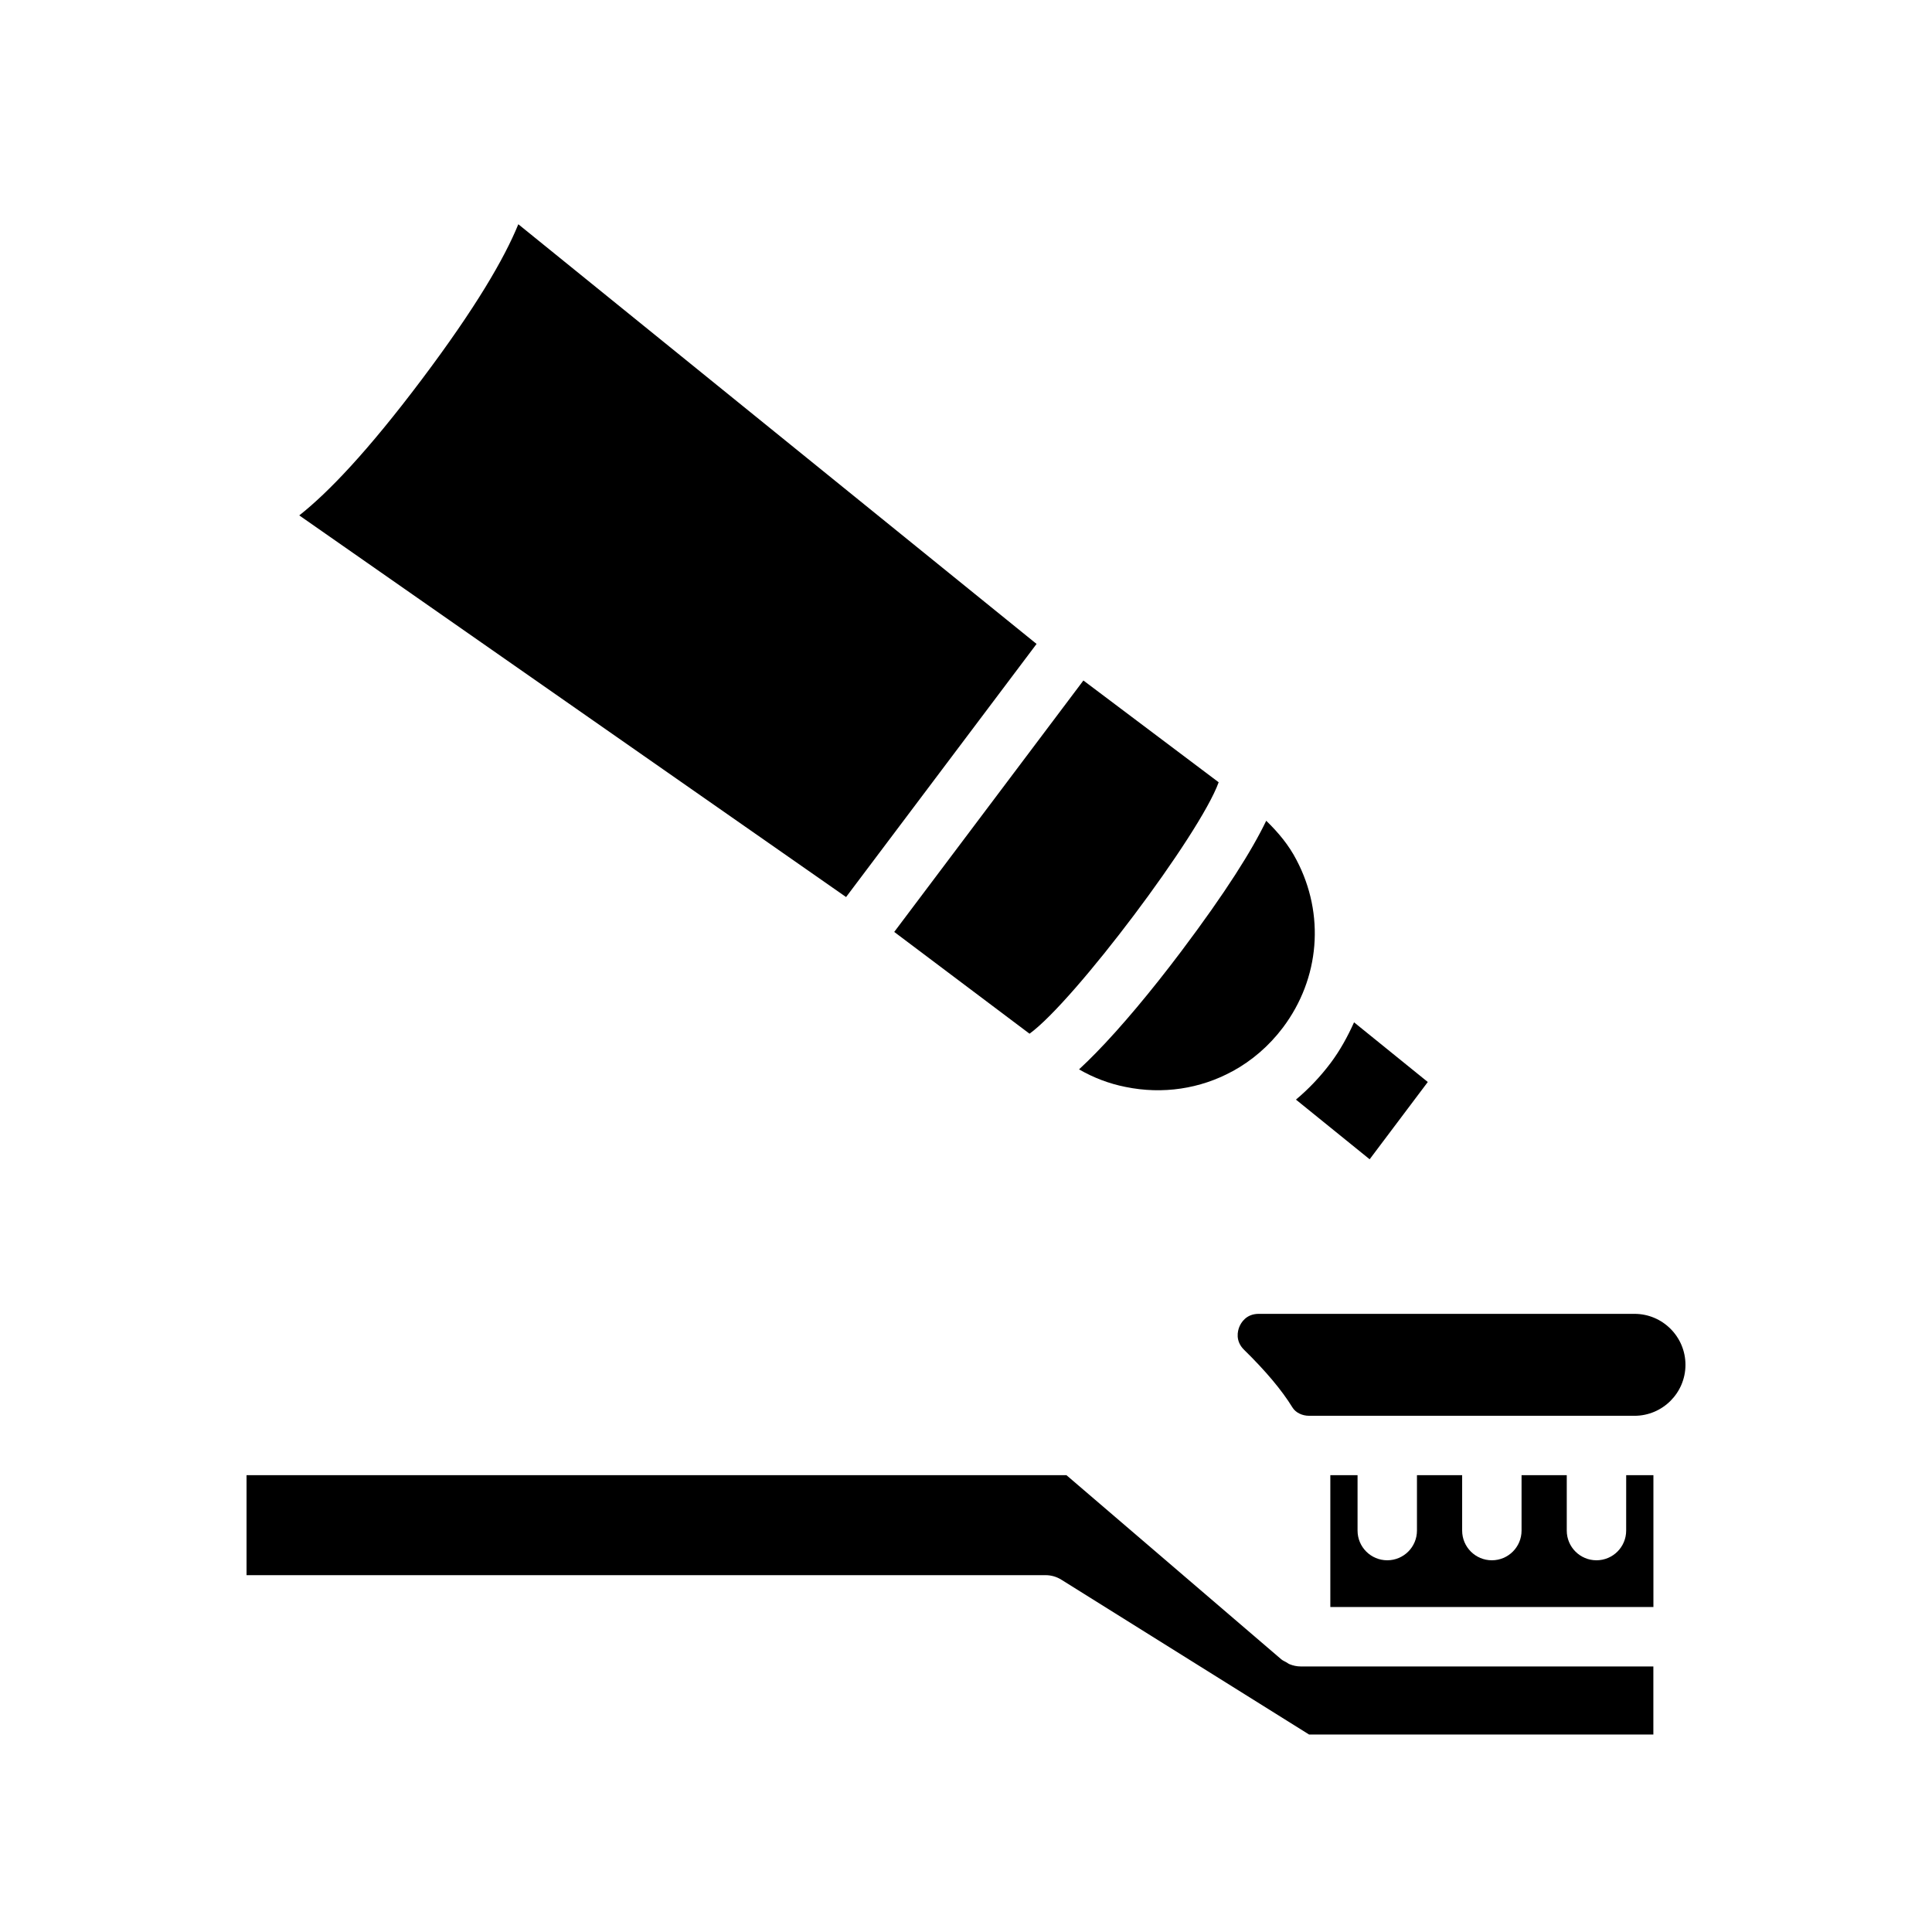 <?xml version="1.0" encoding="UTF-8"?>
<!-- Uploaded to: SVG Repo, www.svgrepo.com, Generator: SVG Repo Mixer Tools -->
<svg fill="#000000" width="800px" height="800px" version="1.1" viewBox="144 144 512 512" xmlns="http://www.w3.org/2000/svg">
 <g>
  <path d="m574.95 549.62c0 4.348-3.523 7.871-7.871 7.871-4.348 0-7.871-3.523-7.871-7.871v-14.684h-11.98v14.684c0 4.348-3.523 7.871-7.871 7.871-4.348 0-7.871-3.523-7.871-7.871v-14.684h-11.977v14.684c0 4.348-3.523 7.871-7.871 7.871-4.348 0-7.871-3.523-7.871-7.871v-14.684h-7.215v34.941h85.621v-34.941h-7.215z"/>
  <path d="m490.95 519.2h86.203c7.449 0 13.512-6.059 13.512-13.508 0-7.449-6.062-13.508-13.512-13.508h-99.586c-3.363 0-4.707 2.406-5.133 3.445-0.426 1.043-1.152 3.723 1.266 6.09 5.715 5.594 10.02 10.723 12.797 15.25 0.84 1.375 2.551 2.231 4.453 2.231z"/>
  <path d="m425.26 562.63 65.664 41.039h91.234v-18.043h-93.488c-1.004 0-1.977-0.219-2.894-0.586-0.34-0.137-0.613-0.363-0.926-0.543-0.441-0.25-0.914-0.434-1.301-0.766l-56.922-48.789h-217.29v26.492h211.75c1.477 0 2.922 0.414 4.168 1.195z"/>
  <path d="m479.56 361.51c-3.769 7.824-10.641 18.824-22.535 34.629-7.996 10.621-16.004 20.16-22.559 26.859-1.312 1.344-2.863 2.879-4.508 4.398 3.848 2.219 7.969 3.793 12.32 4.652 9.895 2.035 19.789 0.477 28.215-4.09 0.059-0.031 0.117-0.051 0.176-0.082 5.098-2.793 9.652-6.691 13.328-11.574 9.785-13.004 11.164-30.012 3.598-44.387-2.039-3.965-4.859-7.332-8.035-10.406z"/>
  <path d="m418.7 314.65-137.34-111.22c-3.703 9.074-11.301 22.141-25.59 41.137-14.305 19.016-24.762 29.945-32.461 36.02l144.91 101.14z"/>
  <path d="m487.44 435.41 19.531 15.812 15.406-20.48-19.539-15.816c-1.707 3.781-3.707 7.453-6.258 10.844-2.723 3.613-5.797 6.832-9.141 9.641z"/>
  <path d="m466.96 351.31-35.848-26.973-39.555 52.574-10.578 14.059 35.855 26.973c11.848-8.578 45.172-52.871 50.125-66.633z"/>
 </g>
</svg>